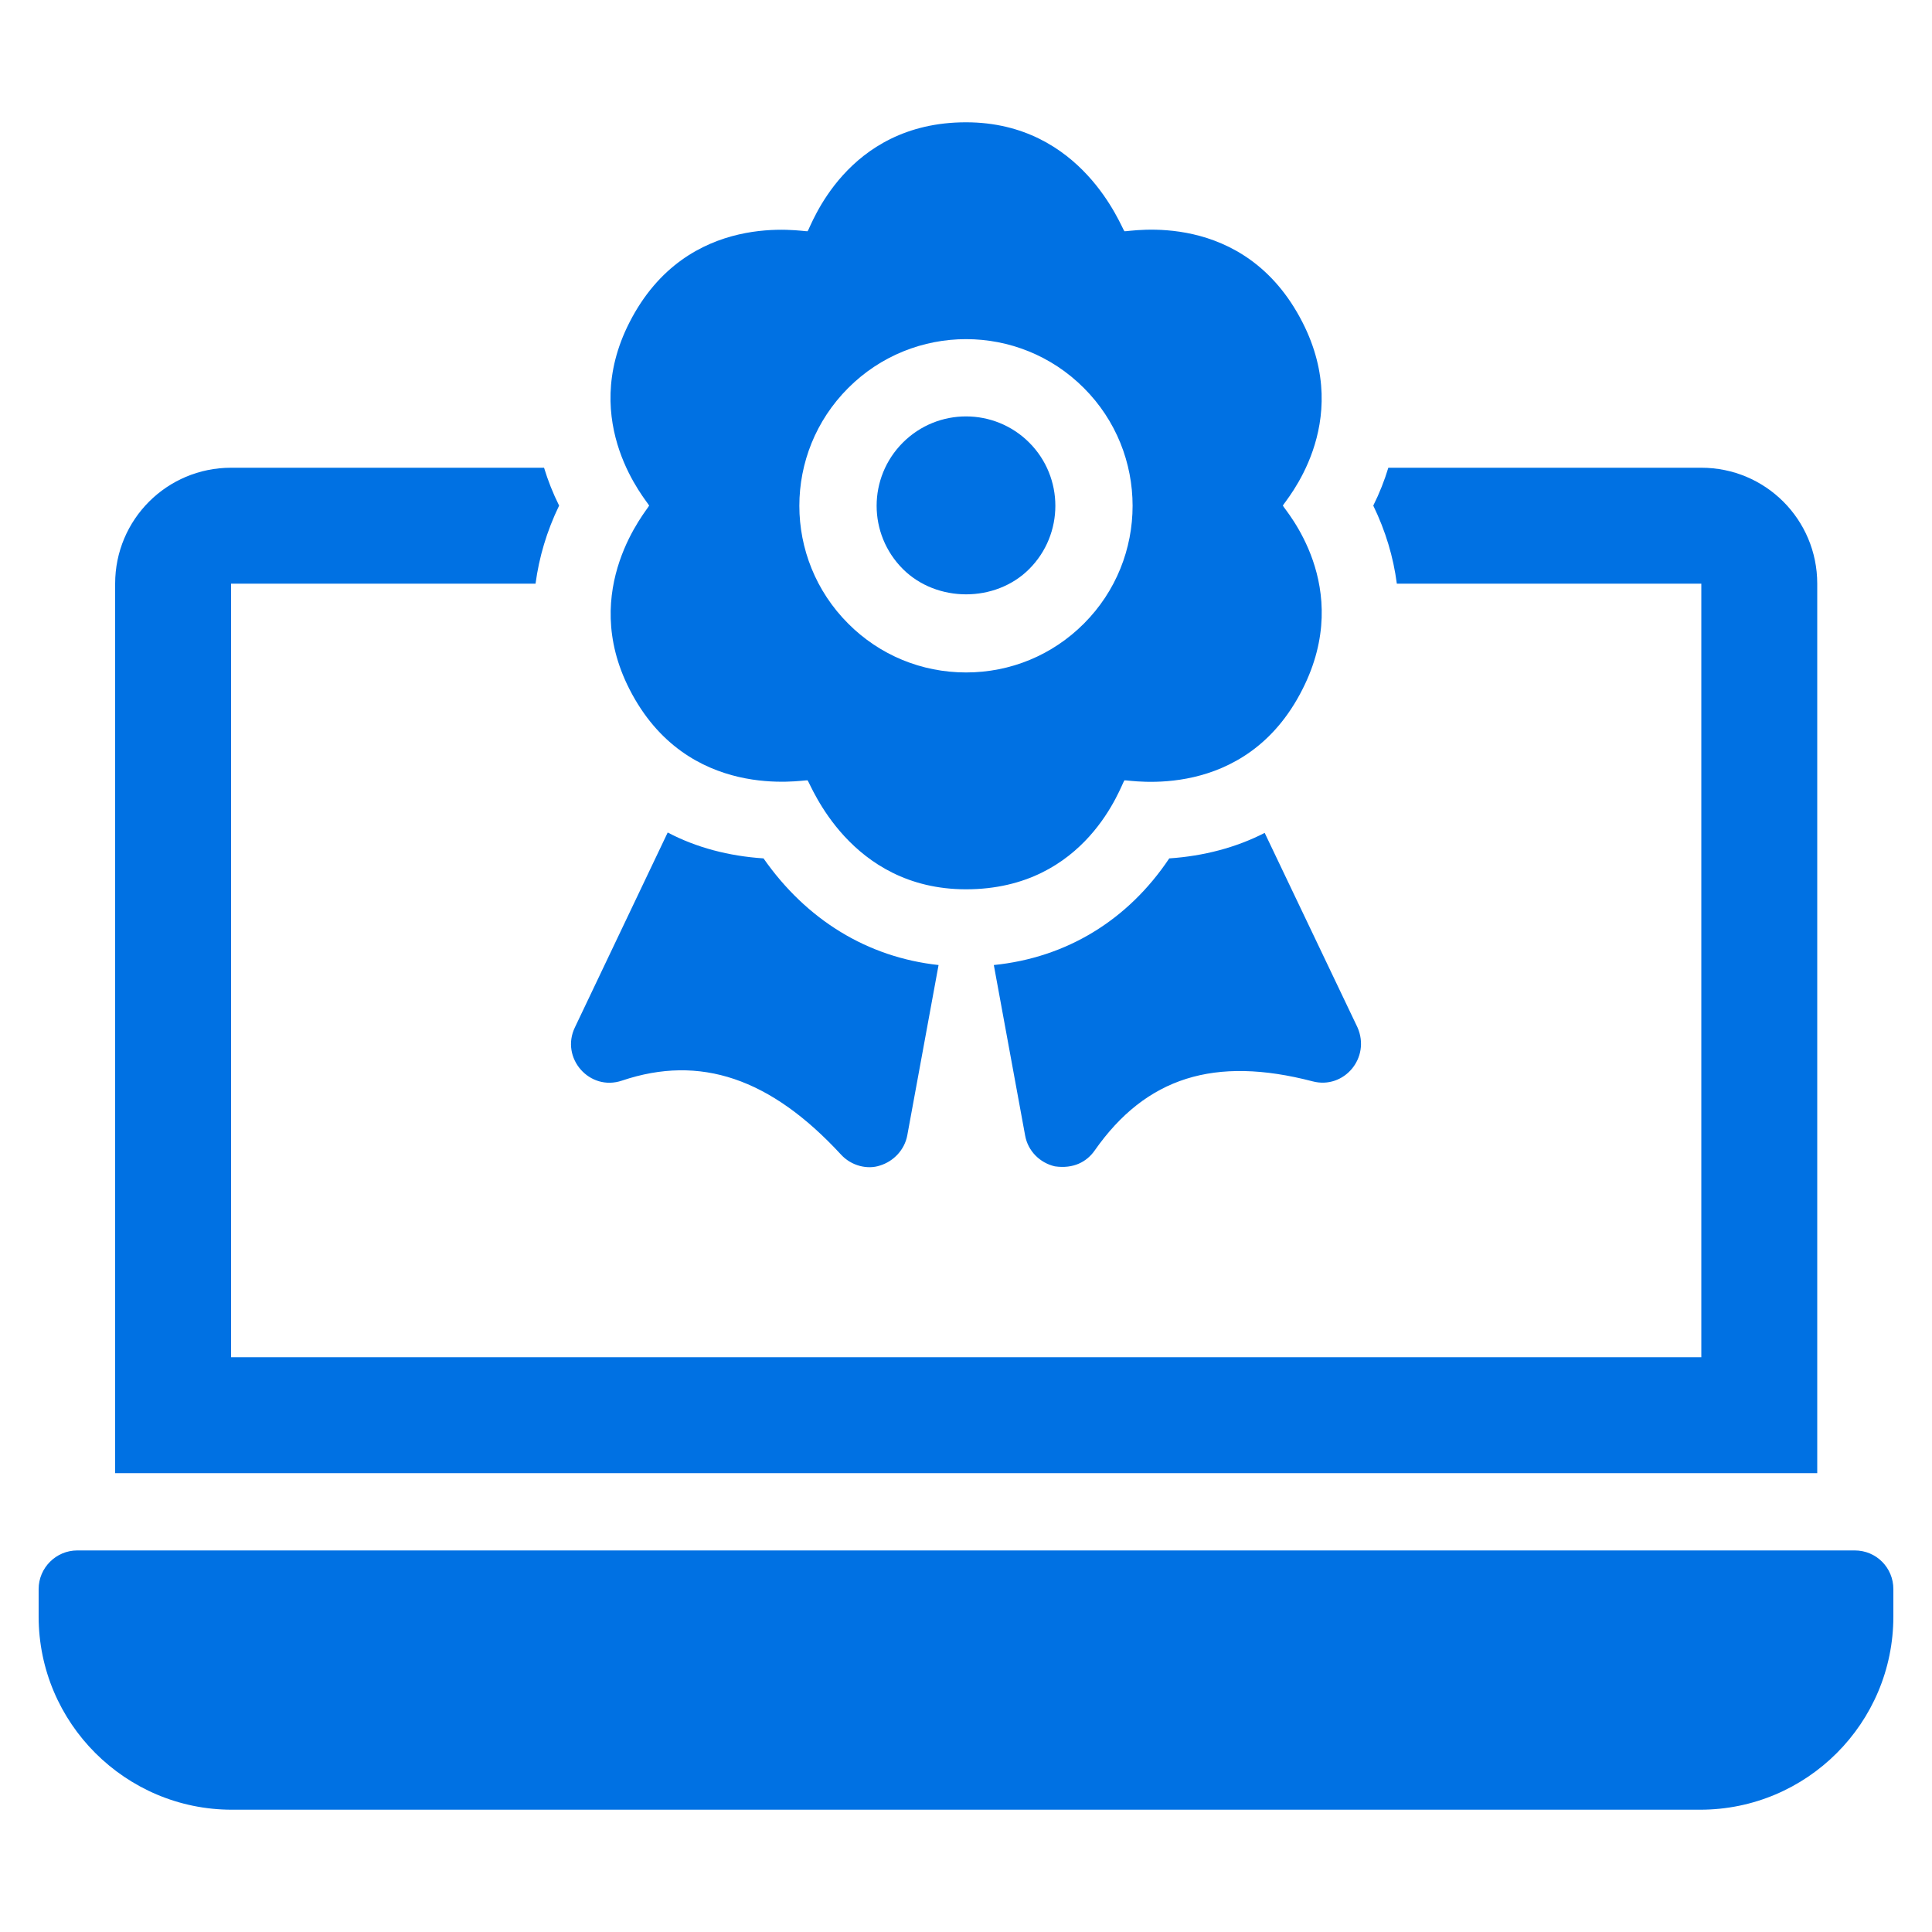<svg width="50" height="50" viewBox="0 0 50 50" fill="none" xmlns="http://www.w3.org/2000/svg">
<path d="M47.03 15.105C47.03 13.445 45.69 12.105 44.03 12.105H35.93C35.83 12.435 35.7 12.765 35.54 13.085C35.86 13.745 36.06 14.415 36.15 15.105H44.03V35.125H5.98V15.105H13.86C13.95 14.425 14.15 13.745 14.47 13.085C14.31 12.765 14.18 12.435 14.08 12.105H5.98C4.32 12.105 2.98 13.445 2.98 15.105V38.125H47.03V15.105ZM48 40.125H2C1.45 40.125 1 40.575 1 41.125V41.835C1 44.595 3.25 46.835 6 46.835H44C46.76 46.835 49 44.595 49 41.835V41.125C49 40.575 48.56 40.125 48 40.125Z" fill="#0071E3"/>
<path d="M26.636 14.726C27.538 13.824 27.538 12.356 26.636 11.454C25.741 10.558 24.278 10.544 23.366 11.454C22.462 12.359 22.46 13.819 23.366 14.726C24.241 15.599 25.763 15.601 26.636 14.726Z" fill="#0071E3"/>
<path d="M16.29 17.835C17.782 20.766 20.797 20.175 20.9 20.195C20.984 20.296 21.992 23.015 25 23.015C28.137 23.015 29.017 20.295 29.1 20.195C29.2 20.176 32.228 20.78 33.71 17.835C35.058 15.175 33.239 13.185 33.2 13.085C33.239 12.985 35.054 10.98 33.71 8.345C32.203 5.385 29.201 6.005 29.1 5.985C29.016 5.884 28.008 3.165 25 3.165C21.881 3.165 20.983 5.885 20.9 5.985C20.8 6.004 17.789 5.401 16.29 8.345C14.956 10.96 16.761 12.985 16.8 13.085C16.761 13.185 14.966 15.241 16.29 17.835ZM21.952 10.041C23.635 8.357 26.366 8.354 28.05 10.041C29.732 11.722 29.732 14.458 28.05 16.14C27.237 16.954 26.154 17.403 25.002 17.403C23.849 17.403 22.766 16.955 21.952 16.14C20.265 14.453 20.266 11.726 21.952 10.041ZM16.1 27.965C18.12 27.285 19.94 27.905 21.76 29.875C22.036 30.18 22.457 30.27 22.77 30.165C23.13 30.055 23.41 29.755 23.48 29.385L24.29 24.975C22.45 24.775 20.87 23.805 19.76 22.215C18.86 22.155 18.02 21.935 17.28 21.545L14.88 26.585C14.495 27.376 15.256 28.254 16.1 27.965ZM30.26 22.215C29.19 23.815 27.6 24.785 25.72 24.975L26.53 29.385C26.6 29.785 26.91 30.095 27.3 30.185C27.779 30.254 28.122 30.071 28.33 29.775C29.66 27.875 31.44 27.325 33.97 27.985C34.781 28.199 35.481 27.375 35.13 26.585L32.73 21.555C31.99 21.935 31.15 22.155 30.26 22.215Z" fill="#0071E3"/>
</svg>
